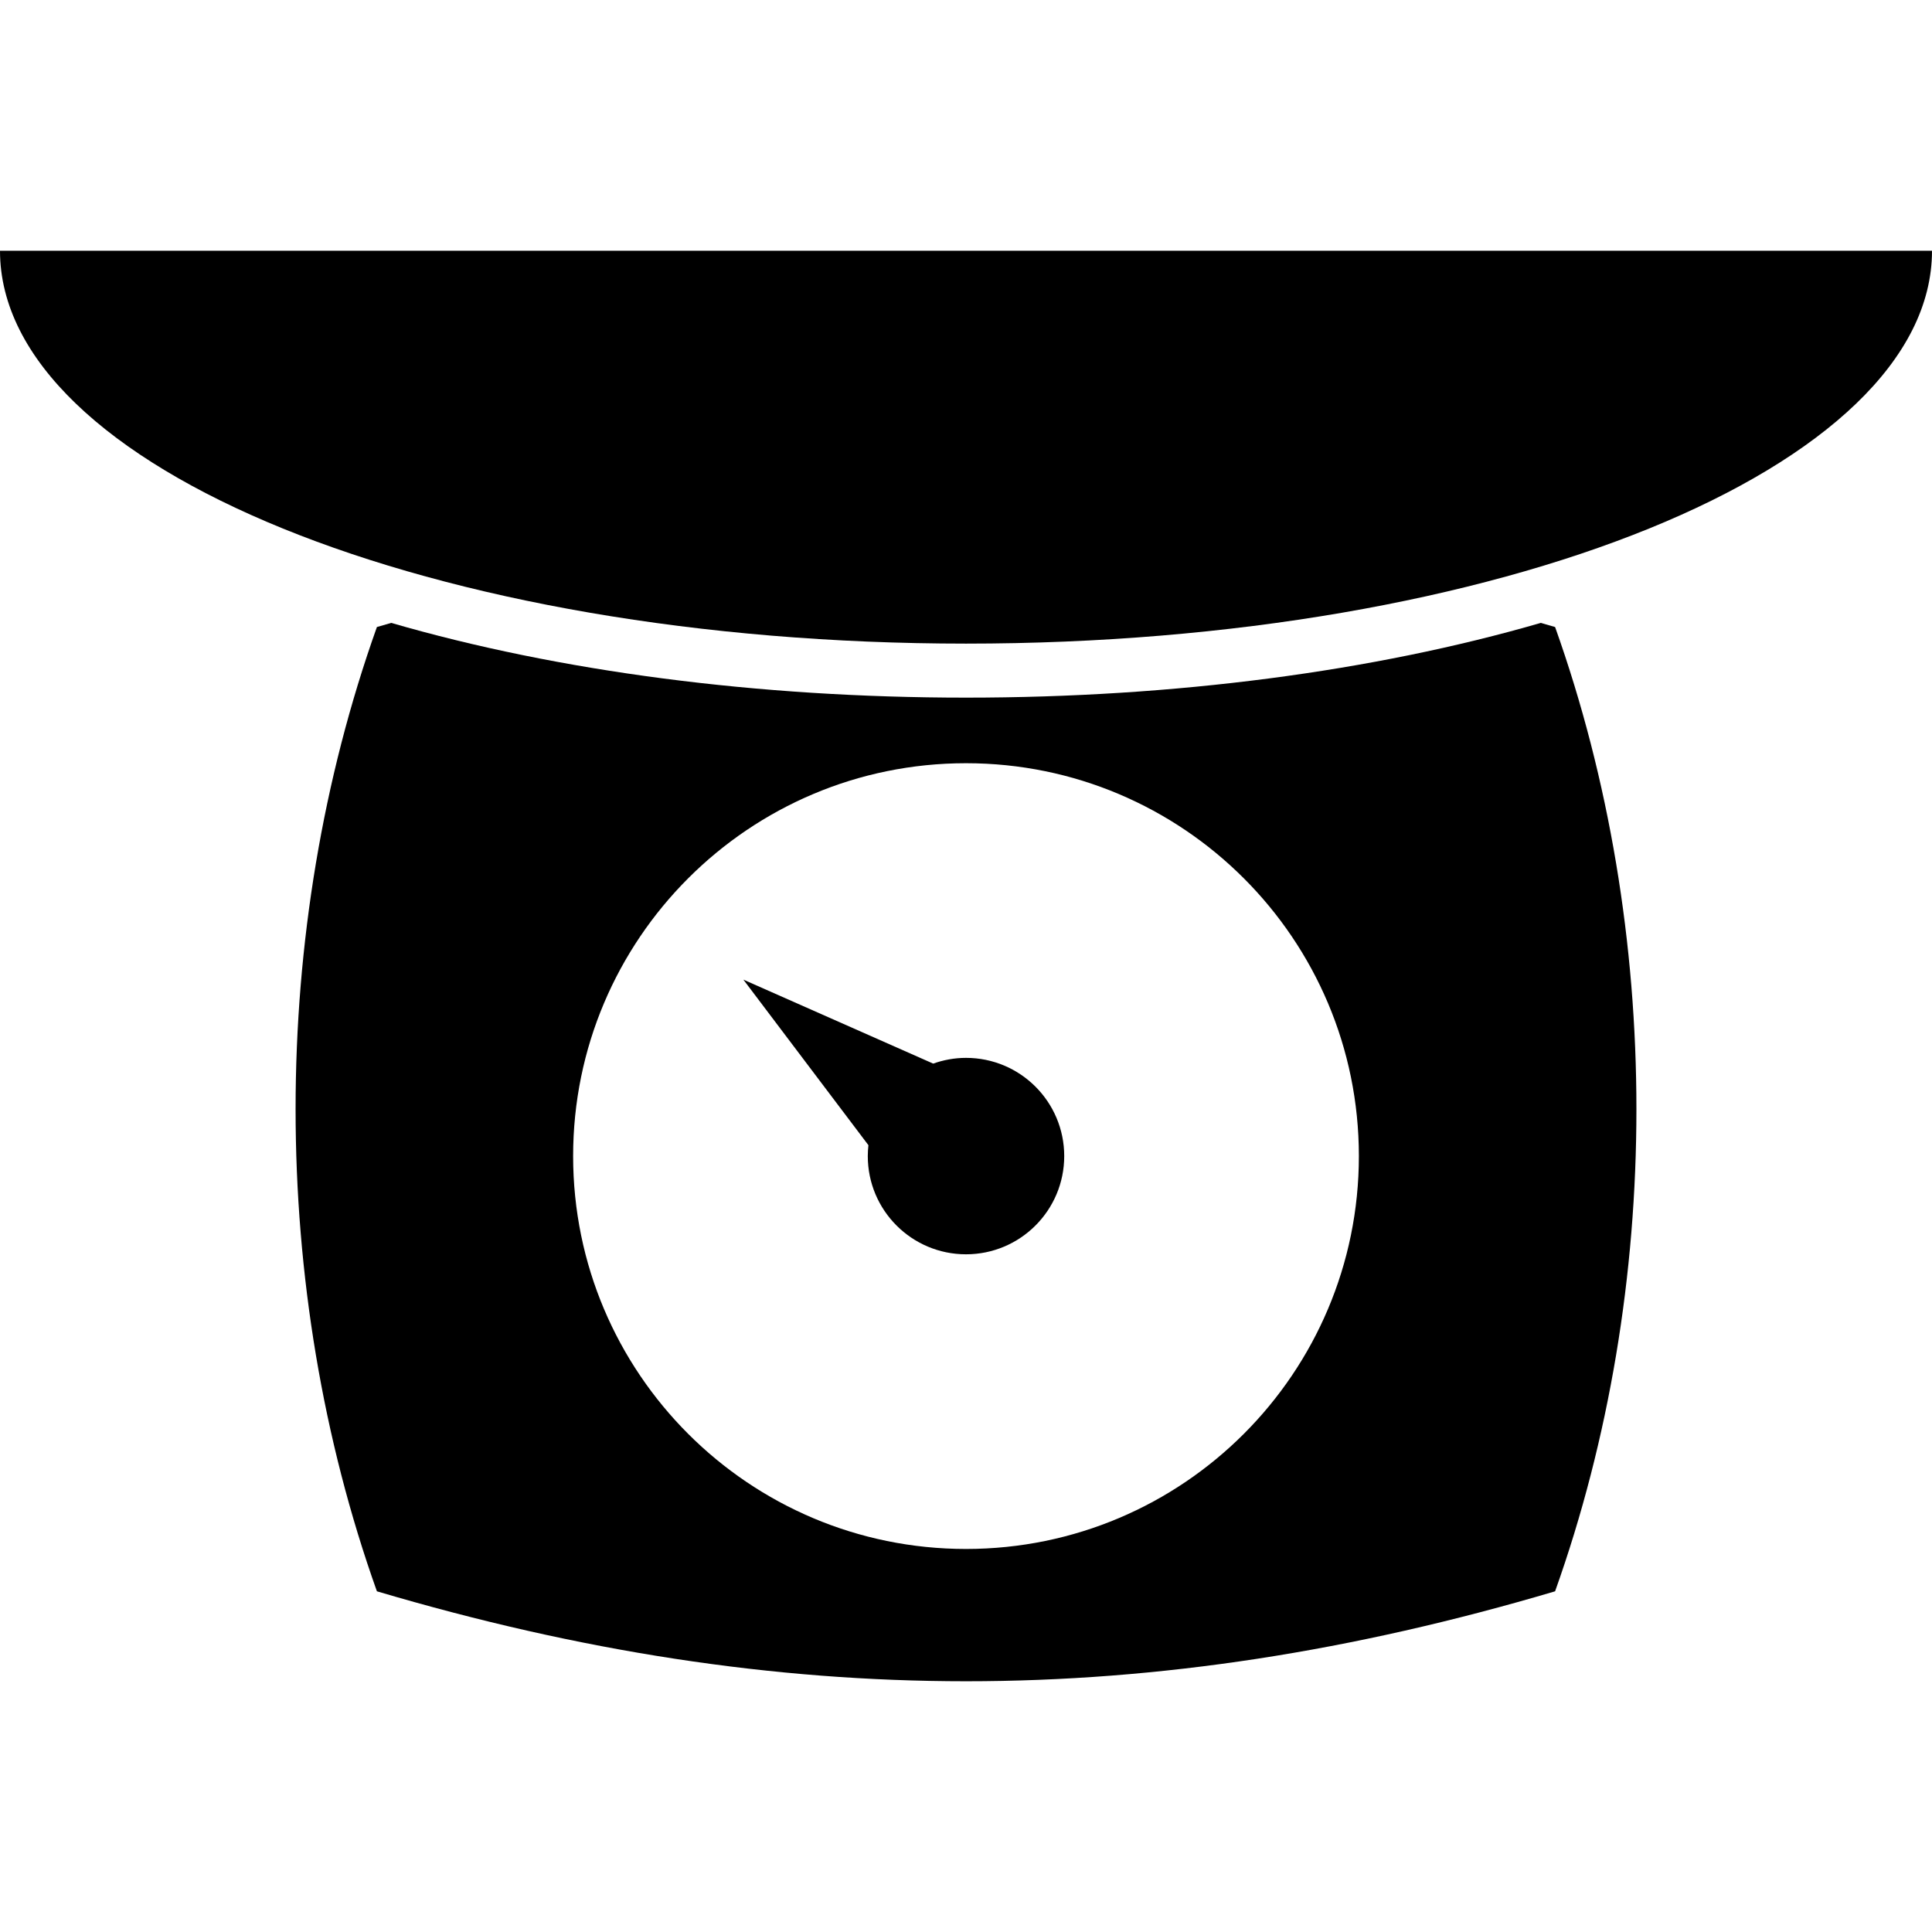 <?xml version="1.0" encoding="iso-8859-1"?>
<!-- Uploaded to: SVG Repo, www.svgrepo.com, Generator: SVG Repo Mixer Tools -->
<!DOCTYPE svg PUBLIC "-//W3C//DTD SVG 1.1//EN" "http://www.w3.org/Graphics/SVG/1.1/DTD/svg11.dtd">
<svg fill="#000000" height="800px" width="800px" version="1.1" id="Capa_1" xmlns="http://www.w3.org/2000/svg" xmlns:xlink="http://www.w3.org/1999/xlink" 
	 viewBox="0 0 393.41 393.41" xml:space="preserve">
<g>
	<path d="M313.743,126.84c-34.078,9.886-74.608,15.218-117.038,15.218s-82.961-5.333-117.038-15.218
		c-0.974,0.282-1.943,0.551-2.918,0.84c-22.079,61.932-22.079,134.421,0,196.353c82.416,24.419,157.497,24.43,239.913,0
		c22.081-61.93,22.079-134.422,0-196.353C315.686,127.392,314.716,127.123,313.743,126.84z M196.705,315.412
		c-44.182,0-80-35.817-80-80c0-44.183,35.818-80,80-80s80,35.817,80,80C276.705,279.594,240.887,315.412,196.705,315.412z"/>
	<path d="M0,51.059c0,44.184,88.067,80,196.705,80c108.636,0,196.705-35.816,196.705-80H0z"/>
	<path d="M196.706,215.412c-2.347,0-4.589,0.425-6.682,1.168l-38.652-17.098l25.463,33.712c-0.08,0.729-0.129,1.467-0.129,2.217
		c0,11.046,8.954,20,20,20c11.045,0,20-8.954,20-20S207.751,215.412,196.706,215.412z"/>
</g>
</svg>